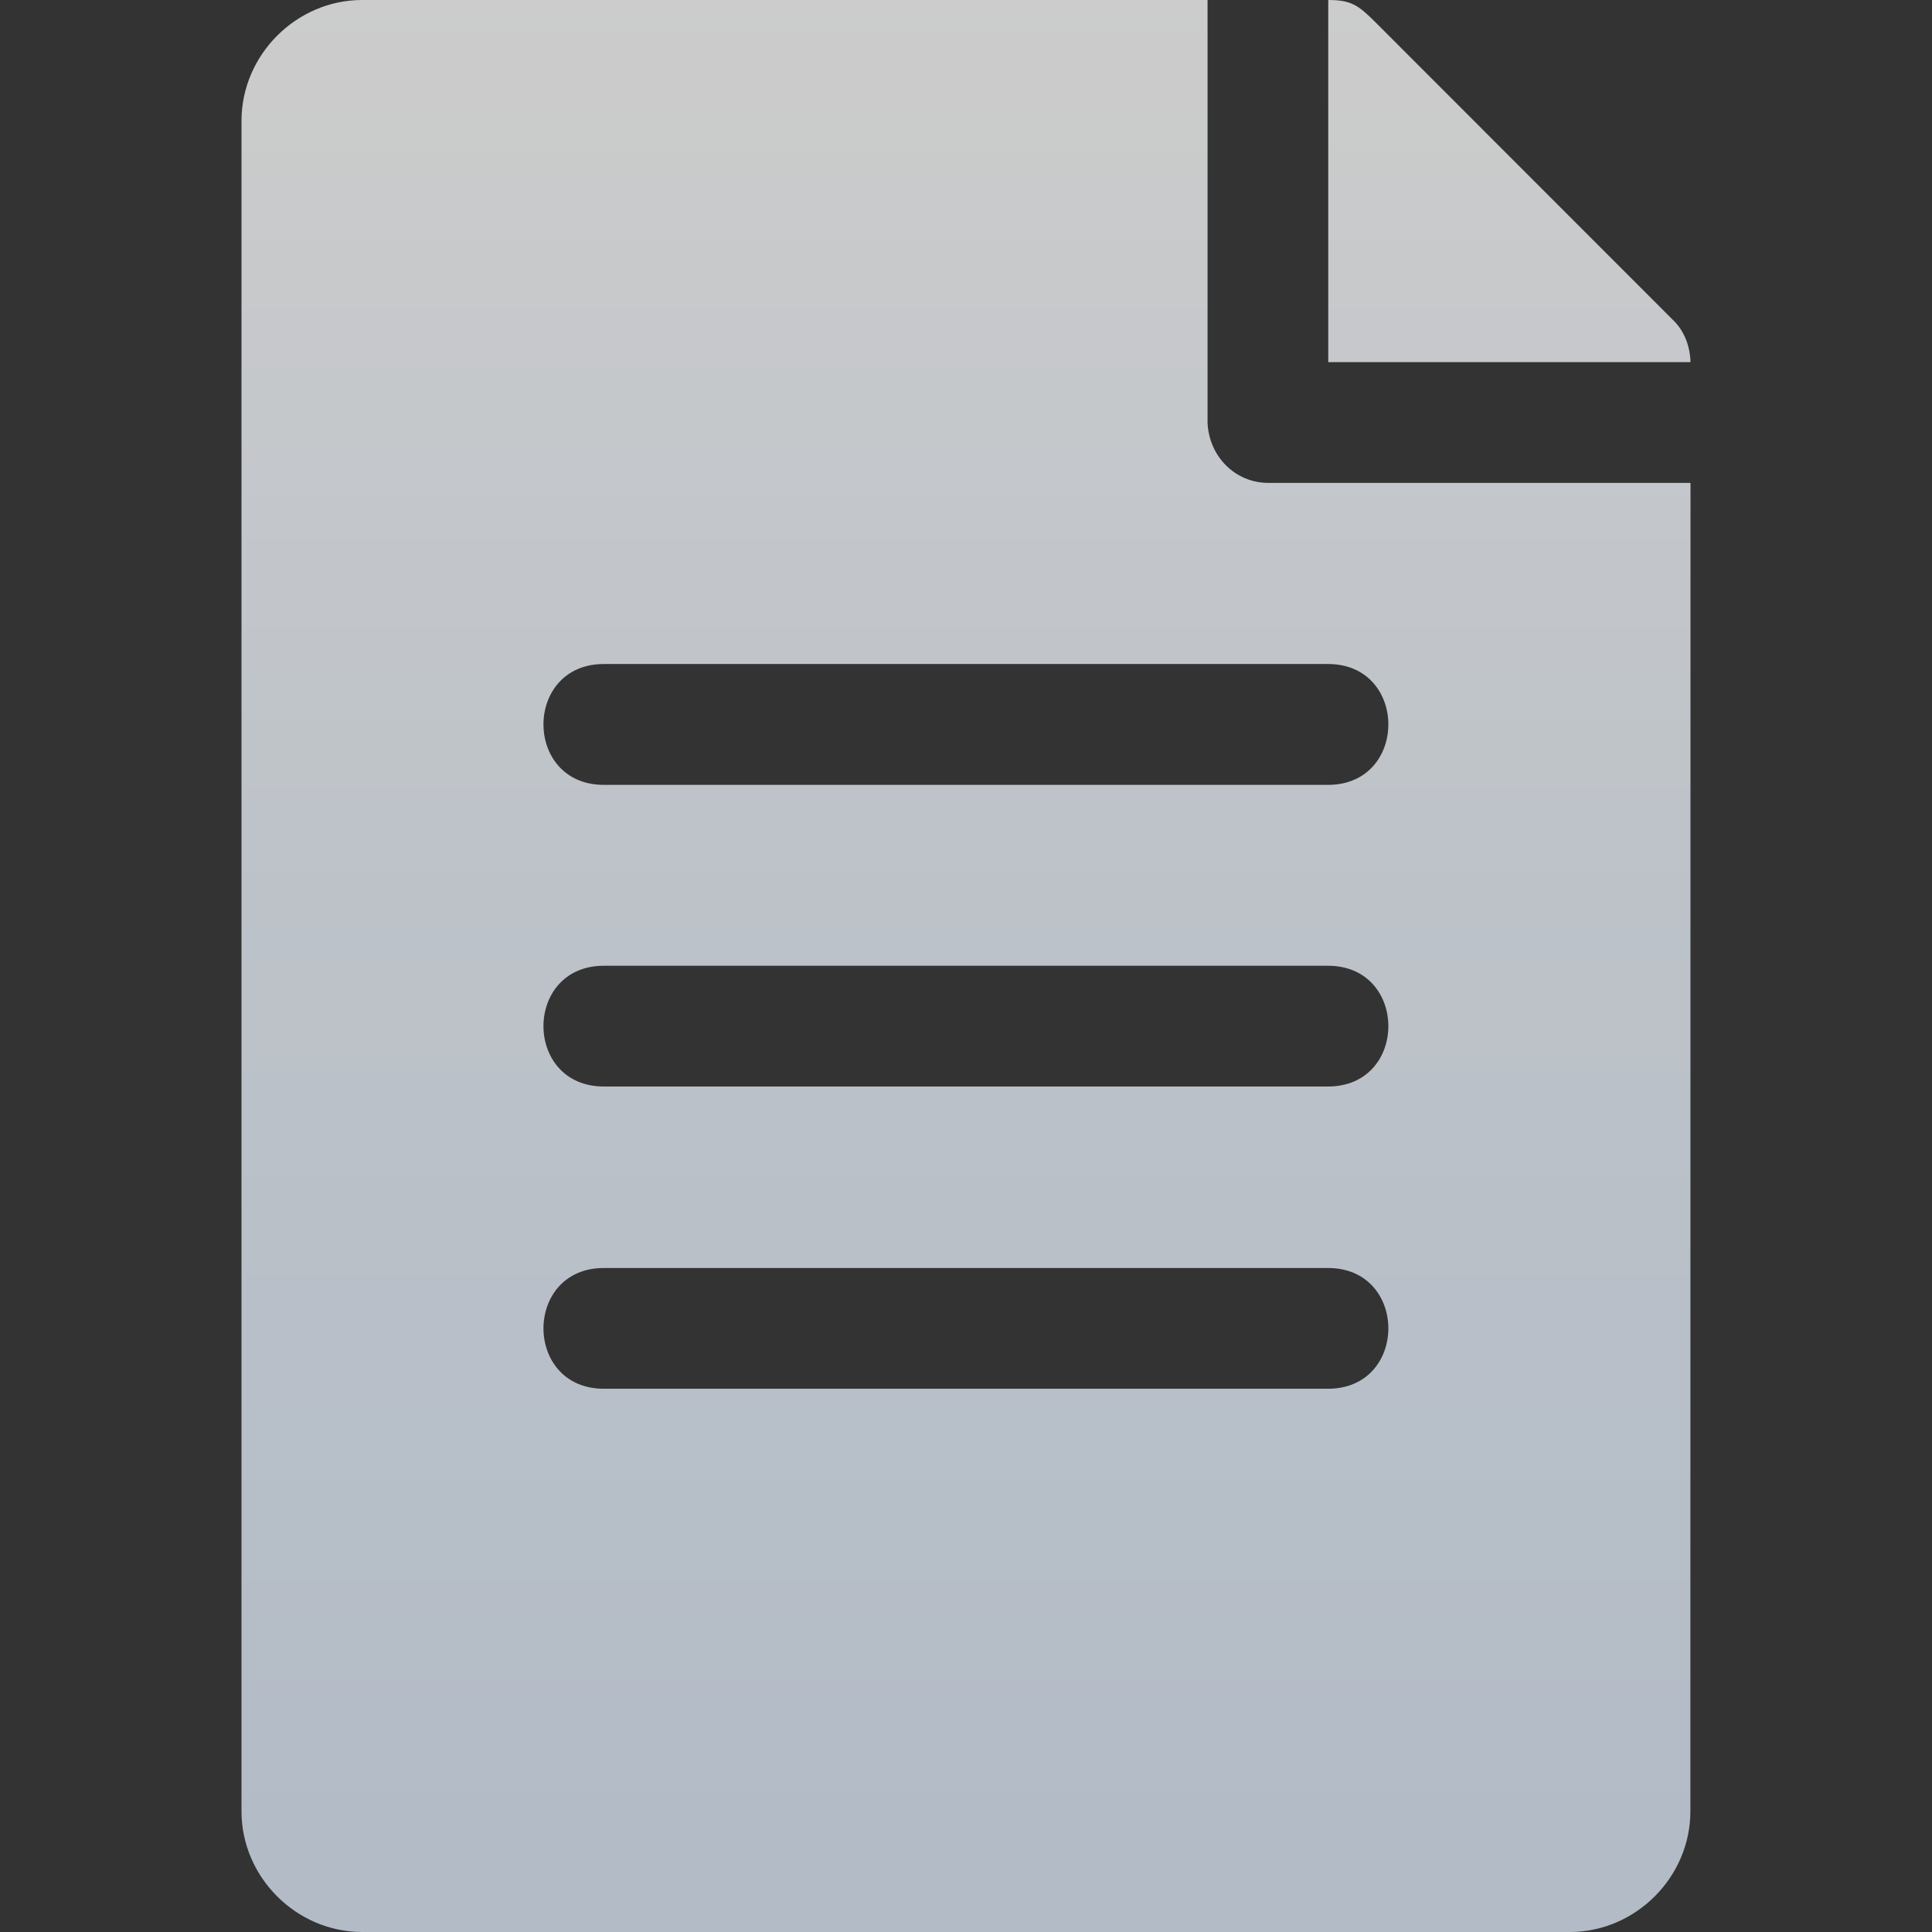<?xml version="1.0" encoding="UTF-8"?>
<svg xmlns="http://www.w3.org/2000/svg" width="32" height="32" viewBox="0 0 32 32" fill="none">
  <rect x="0" y="0" width="32" height="32" fill="#333333" stroke="none"/>
  <g opacity="0.75" clip-path="url(#clip0_4232_20099)">
    <path d="M5.998 0C4.908 0 4 0.91 4 2V30.002C4 31.092 4.908 32 5.998 32C6.092 32 21.087 32 26 32C27.09 32 27.998 31.092 27.998 30.002L28 7.998H21.006C20.454 7.998 20.024 7.554 20.001 7.002V0L5.998 0ZM22 0V5.998H28C27.992 5.729 27.896 5.473 27.699 5.289L22.772 0.359C22.496 0.084 22.373 0 22 0ZM10.002 10.998H21.995C23.329 10.998 23.329 13 21.995 13H10.002C8.668 13 8.668 10.998 10.002 10.998ZM10.002 15.996H21.995C23.329 15.996 23.329 17.996 21.995 17.996H10.002C8.668 17.996 8.668 15.996 10.002 15.996ZM10.002 21.002H21.995C23.329 21.002 23.329 23.002 21.995 23.002H10.002C8.668 23.002 8.668 21.002 10.002 21.002Z" fill="url(#paint0_linear_4232_20099)"></path>
  </g>
  <defs>
    <linearGradient id="paint0_linear_4232_20099" x1="16" y1="0" x2="16" y2="32" gradientUnits="userSpaceOnUse">
      <stop stop-color="white"></stop>
      <stop offset="0.425" stop-color="#ECF3FB"></stop>
      <stop offset="1" stop-color="#DCE8F7"></stop>
    </linearGradient>
    <clipPath id="clip0_4232_20099">
      <rect width="32" height="32" fill="white"></rect>
    </clipPath>
  </defs>
</svg>
